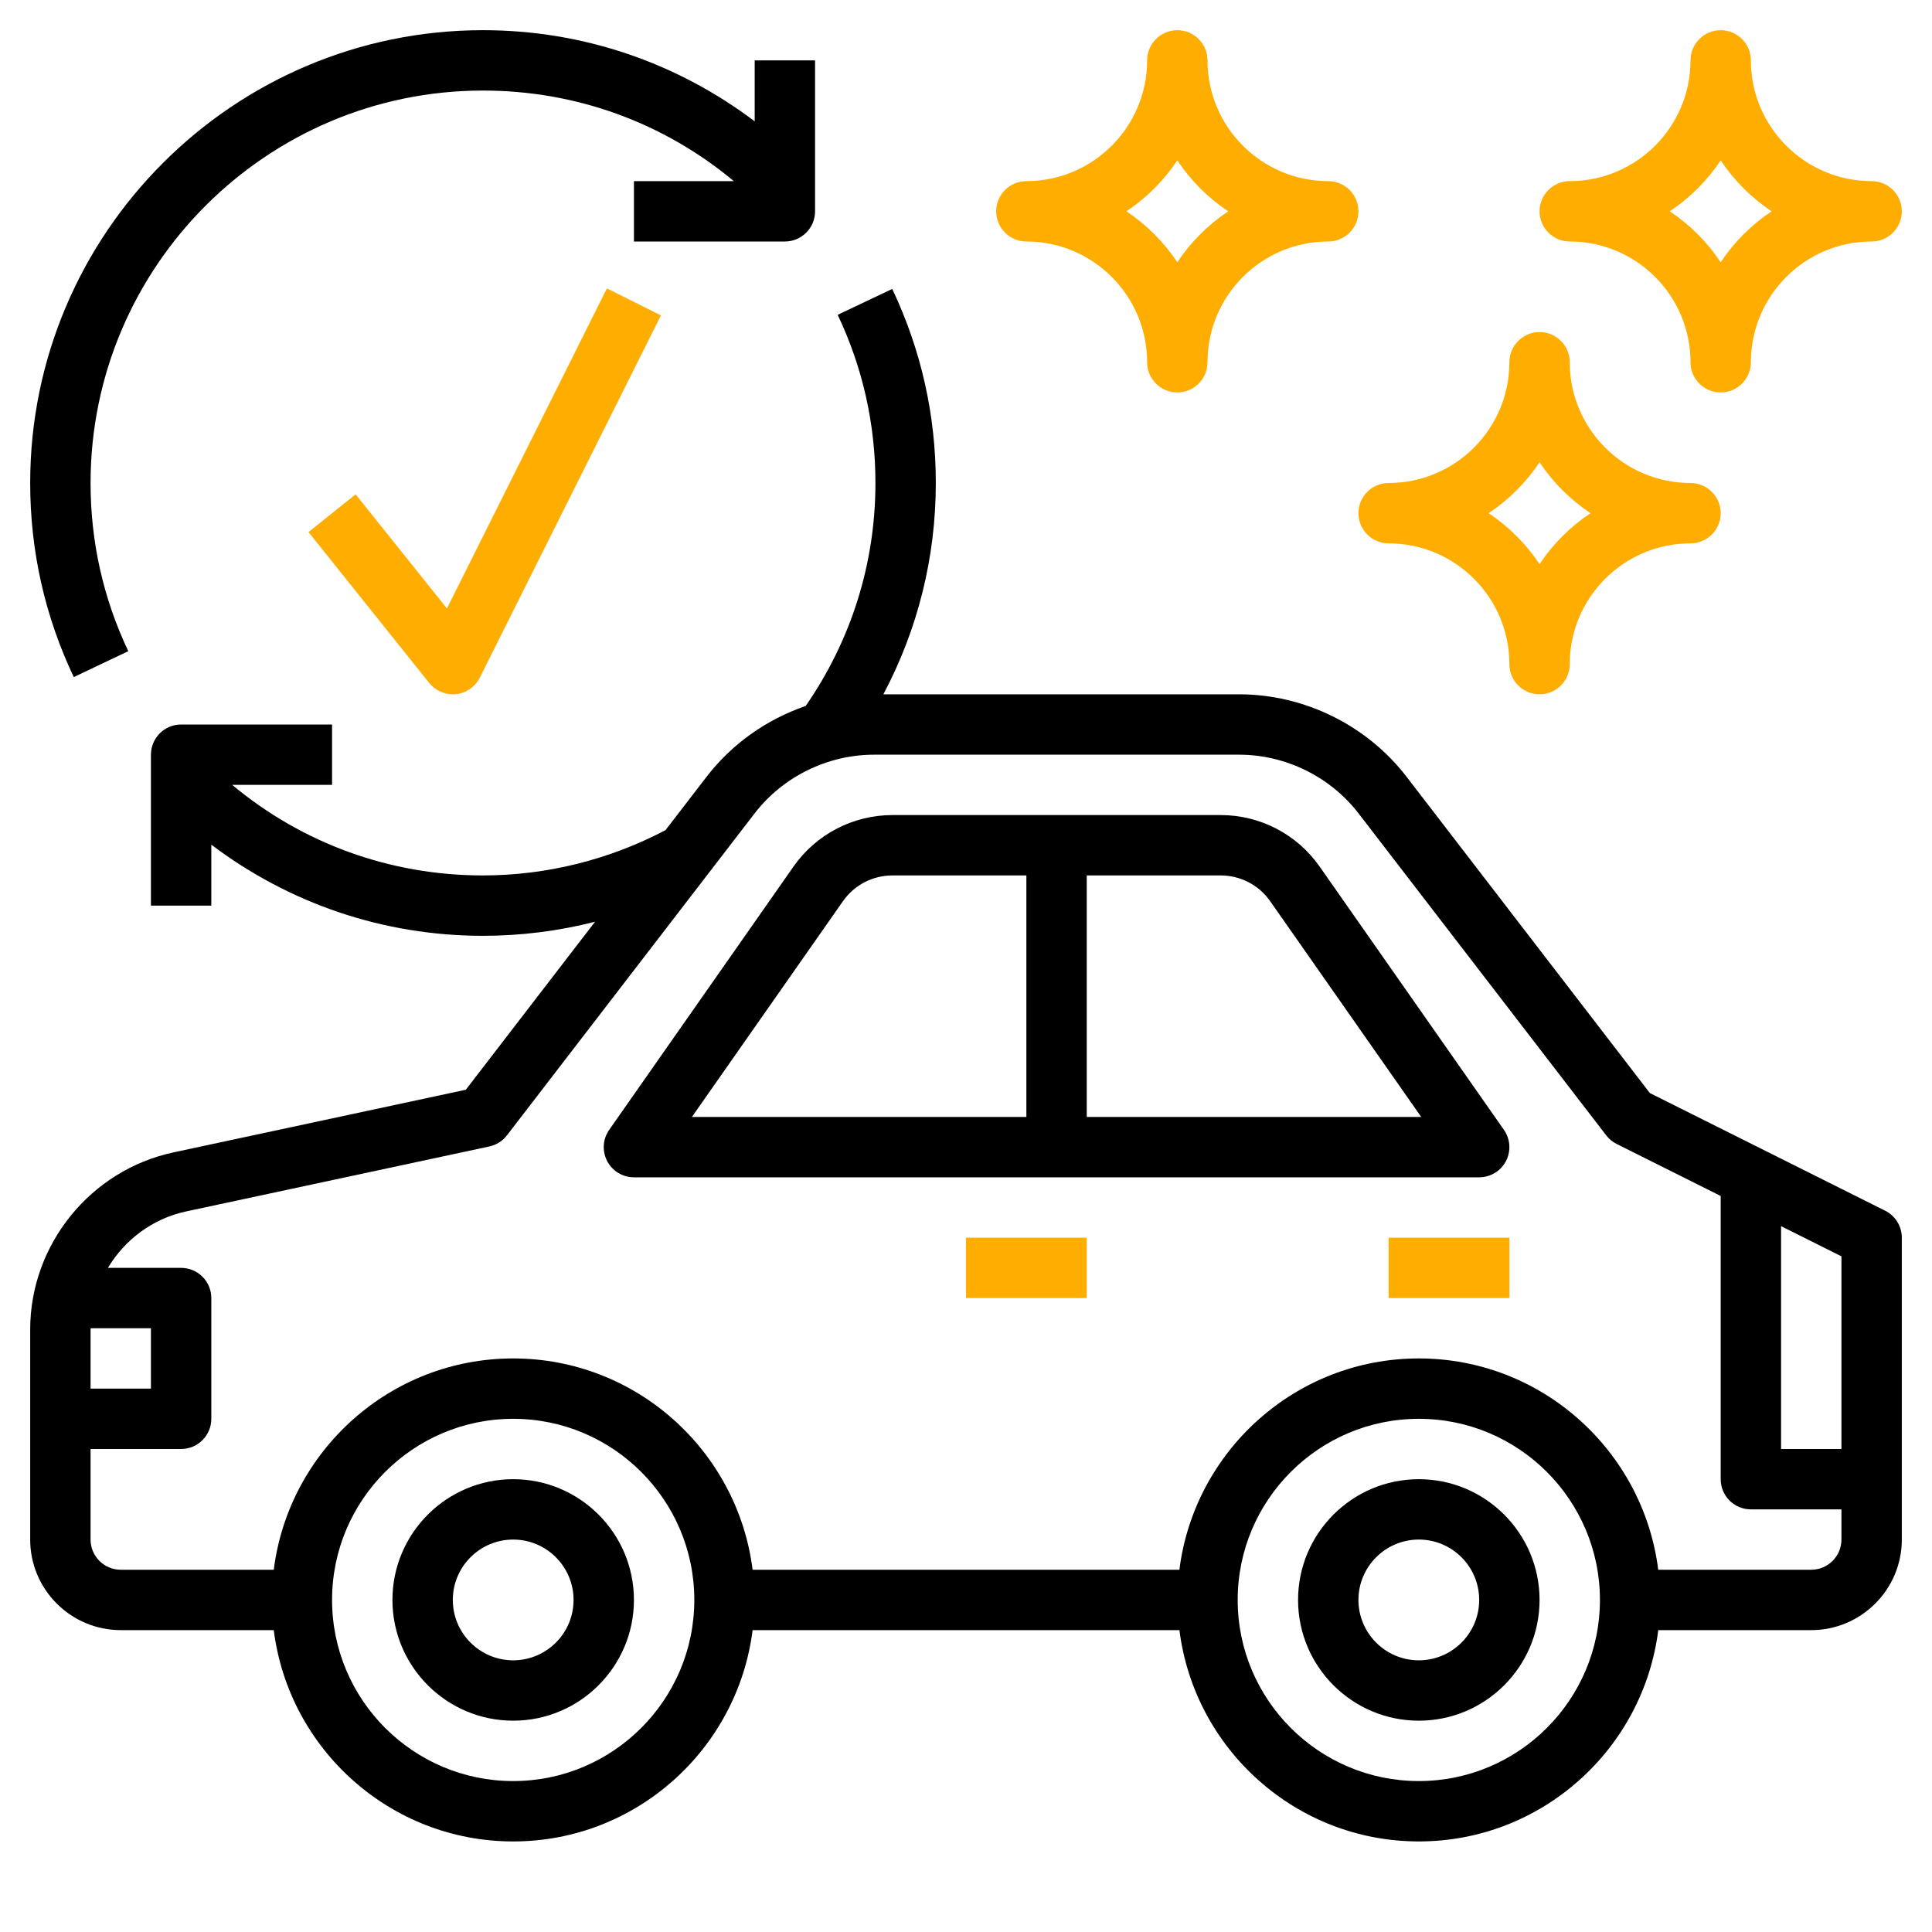 <svg width="512" height="512" viewBox="0 0 512 512" fill="none" xmlns="http://www.w3.org/2000/svg">
<path d="M136 392C118.352 392 104 406.352 104 424C104 441.648 118.352 456 136 456C153.648 456 168 441.648 168 424C168 406.352 153.648 392 136 392ZM136 440C127.176 440 120 432.824 120 424C120 415.176 127.176 408 136 408C144.824 408 152 415.176 152 424C152 432.824 144.824 440 136 440Z" fill="black"/>
<path d="M376 392C358.352 392 344 406.352 344 424C344 441.648 358.352 456 376 456C393.648 456 408 441.648 408 424C408 406.352 393.648 392 376 392ZM376 440C367.176 440 360 432.824 360 424C360 415.176 367.176 408 376 408C384.824 408 392 415.176 392 424C392 432.824 384.824 440 376 440Z" fill="black"/>
<path d="M499.576 320.84L437.224 289.664L372.752 205.848C362.224 192.168 345.632 184 328.36 184H234.104C243.2 166.832 248 147.776 248 128C248 110.008 244.112 92.704 236.448 76.568L221.992 83.432C228.632 97.408 232 112.4 232 128C232 149.32 225.576 169.68 213.512 187.088C203.216 190.632 193.984 197.096 187.248 205.856L176.368 219.992C161.552 227.8 144.88 232 128 232C103.392 232 80.168 223.544 61.536 208H88V192H48C43.584 192 40 195.584 40 200V240H56V223.848C76.656 239.448 101.608 248 128 248C138.04 248 148.032 246.736 157.696 244.272L123.448 288.792L45.944 305.4C23.96 310.112 8 329.848 8 352.336V408C8 421.232 18.768 432 32 432H72.552C76.512 463.52 103.424 488 136 488C168.576 488 195.488 463.52 199.448 432H312.56C316.52 463.52 343.432 488 376.008 488C408.584 488 435.496 463.52 439.456 432H480C493.232 432 504 421.232 504 408V328C504 324.968 502.288 322.2 499.576 320.84ZM488 384H472V324.944L488 332.944V384ZM24.032 352H40V368H24V352.336C24 352.224 24.032 352.112 24.032 352ZM136 472C109.528 472 88 450.472 88 424C88 397.528 109.528 376 136 376C162.472 376 184 397.528 184 424C184 450.472 162.472 472 136 472ZM376 472C349.528 472 328 450.472 328 424C328 397.528 349.528 376 376 376C402.472 376 424 397.528 424 424C424 450.472 402.472 472 376 472ZM480 416H439.448C435.488 384.48 408.576 360 376 360C343.424 360 316.512 384.48 312.552 416H199.448C195.488 384.48 168.576 360 136 360C103.424 360 76.512 384.48 72.552 416H32C27.592 416 24 412.408 24 408V384H48C52.416 384 56 380.416 56 376V344C56 339.584 52.416 336 48 336H28.6C33.056 328.56 40.416 322.952 49.296 321.048L129.68 303.824C131.536 303.424 133.184 302.384 134.344 300.88L199.936 215.616C207.448 205.832 219.304 200 231.64 200H328.368C340.704 200 352.552 205.832 360.072 215.616L425.664 300.88C426.4 301.84 427.344 302.616 428.424 303.16L456 316.944V392C456 396.416 459.584 400 464 400H488V408C488 412.408 484.408 416 480 416Z" fill="black"/>
<path d="M399.096 307.696C400.472 305.048 400.264 301.856 398.552 299.416L349.72 229.656C343.744 221.104 333.944 216 323.504 216H236.496C226.056 216 216.256 221.104 210.28 229.656L161.448 299.416C159.736 301.856 159.528 305.048 160.904 307.696C162.28 310.336 165.016 312 168 312H392C394.984 312 397.72 310.336 399.096 307.696ZM223.392 238.824C226.376 234.552 231.28 232 236.496 232H272V296H183.368L223.392 238.824ZM288 296V232H323.504C328.72 232 333.624 234.552 336.608 238.824L376.632 296H288Z" fill="black"/>
<path d="M256 328H288V344H256V328Z" fill="#FFAE01"/>
<path d="M368 328H400V344H368V328Z" fill="#FFAE01"/>
<path d="M34 172.568C27.368 158.592 24 143.6 24 128C24 70.656 70.656 24 128 24C152.608 24 175.832 32.456 194.464 48H168V64H208C212.416 64 216 60.416 216 56V16H200V32.152C179.344 16.552 154.392 8 128 8C61.832 8 8 61.832 8 128C8 145.992 11.888 163.296 19.552 179.432L34 172.568Z" fill="black"/>
<path d="M118.44 161.24L94.248 131.008L81.752 141L113.752 181C115.28 182.904 117.584 184 120 184C120.28 184 120.56 183.984 120.84 183.96C123.552 183.672 125.928 182.024 127.152 179.584L175.152 83.584L160.84 76.424L118.44 161.24Z" fill="#FFAE01"/>
<path d="M272 64C289.648 64 304 78.352 304 96C304 100.416 307.584 104 312 104C316.416 104 320 100.416 320 96C320 78.352 334.352 64 352 64C356.416 64 360 60.416 360 56C360 51.584 356.416 48 352 48C334.352 48 320 33.648 320 16C320 11.584 316.416 8 312 8C307.584 8 304 11.584 304 16C304 33.648 289.648 48 272 48C267.584 48 264 51.584 264 56C264 60.416 267.584 64 272 64ZM312 42.504C315.552 47.848 320.152 52.448 325.496 56C320.152 59.552 315.552 64.152 312 69.496C308.448 64.152 303.848 59.552 298.504 56C303.848 52.448 308.448 47.848 312 42.504Z" fill="#FFAE01"/>
<path d="M416 64C433.648 64 448 78.352 448 96C448 100.416 451.584 104 456 104C460.416 104 464 100.416 464 96C464 78.352 478.352 64 496 64C500.416 64 504 60.416 504 56C504 51.584 500.416 48 496 48C478.352 48 464 33.648 464 16C464 11.584 460.416 8 456 8C451.584 8 448 11.584 448 16C448 33.648 433.648 48 416 48C411.584 48 408 51.584 408 56C408 60.416 411.584 64 416 64ZM456 42.504C459.552 47.848 464.152 52.448 469.496 56C464.152 59.552 459.552 64.152 456 69.496C452.448 64.152 447.848 59.552 442.504 56C447.848 52.448 452.448 47.848 456 42.504Z" fill="#FFAE01"/>
<path d="M368 144C385.648 144 400 158.352 400 176C400 180.416 403.584 184 408 184C412.416 184 416 180.416 416 176C416 158.352 430.352 144 448 144C452.416 144 456 140.416 456 136C456 131.584 452.416 128 448 128C430.352 128 416 113.648 416 96C416 91.584 412.416 88 408 88C403.584 88 400 91.584 400 96C400 113.648 385.648 128 368 128C363.584 128 360 131.584 360 136C360 140.416 363.584 144 368 144ZM408 122.504C411.552 127.848 416.152 132.44 421.496 136C416.152 139.552 411.56 144.152 408 149.496C404.448 144.152 399.848 139.56 394.504 136C399.848 132.448 404.448 127.848 408 122.504Z" fill="#FFAE01"/>
</svg>
